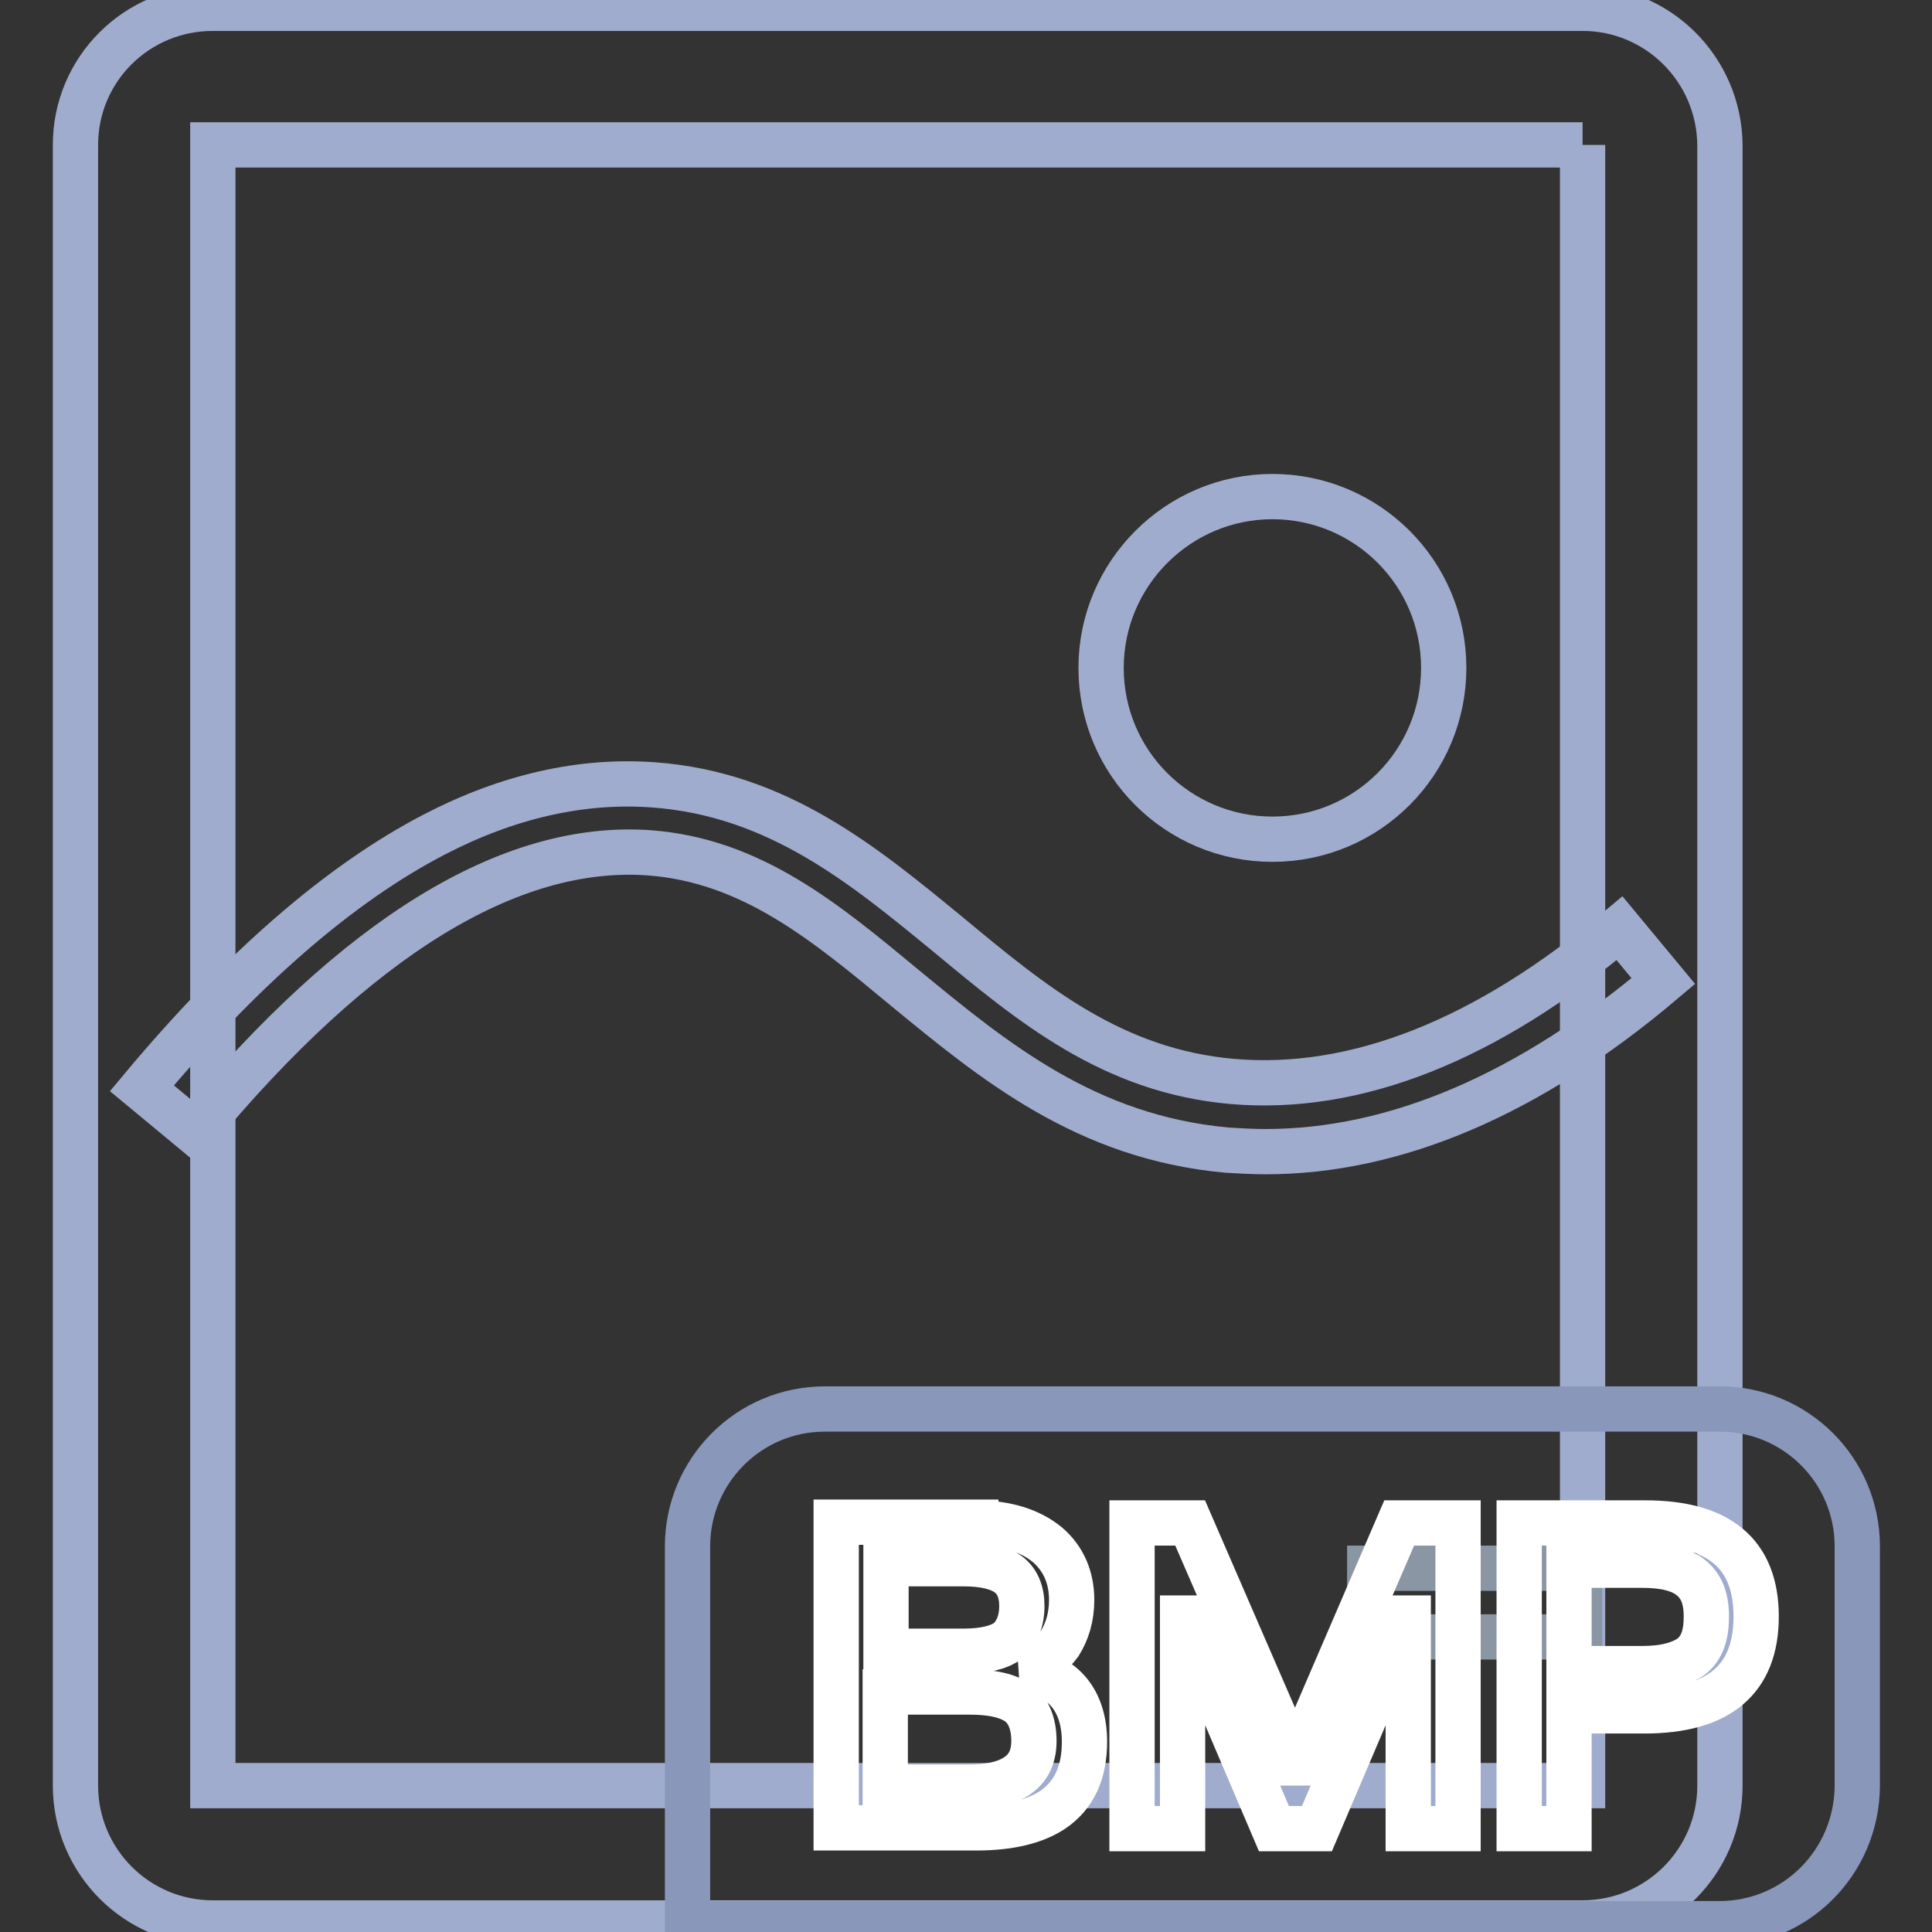 <?xml version="1.0" encoding="utf-8"?>
<!-- Svg Vector Icons : http://www.onlinewebfonts.com/icon -->
<!DOCTYPE svg PUBLIC "-//W3C//DTD SVG 1.1//EN" "http://www.w3.org/Graphics/SVG/1.1/DTD/svg11.dtd">
<svg version="1.1" xmlns="http://www.w3.org/2000/svg" xmlns:xlink="http://www.w3.org/1999/xlink" x="0px" y="0px" viewBox="0 0 256 256" enable-background="new 0 0 256 256" xml:space="preserve">
<rect x="0" y="0" width="256" height="256" fill="#333333" stroke="none"/>
<g> <path stroke-width="6" fill-opacity="0" stroke="#a0accd"  d="M209.7,19.2v217.4H28.2V19.2H209.7 M209.7,1.1H28.2C18.1,1.1,10,9.2,10,19.2v217.4c0,10,8.1,18.2,18.2,18.2 h181.5c10,0,18.2-8.1,18.2-18.2V19.2C227.8,9.2,219.7,1.1,209.7,1.1z"/> <path stroke-width="6" fill-opacity="0" stroke="#8b96a4"  d="M181.5,216.9v-9.1h27.8v9.1H181.5z"/> <path stroke-width="6" fill-opacity="0" stroke="#8997ba"  d="M227.8,254.9H91.1v-50c0-10,8.1-18.2,18.2-18.2h118.6c10,0,18.2,8.1,18.2,18.2v31.8 C246,246.8,237.9,254.9,227.8,254.9z"/> <path stroke-width="6" fill-opacity="0" stroke="#ffffff"  d="M129.3,201.8c4,0,7.2,1,9.5,2.9c2.1,1.8,3.2,4.3,3.2,7.3c0,2.3-0.6,4.2-1.6,5.8c-1.1,1.5-2.6,2.6-4.7,3.3 c2.7,0.5,4.7,1.6,6,3.2c1.3,1.6,2,3.8,2,6.5c0,4.1-1.4,7.1-4.2,9c-2.4,1.6-5.8,2.4-10.1,2.4h-18.6v-40.5H129.3L129.3,201.8z  M117.4,218.8h10.2c2.8,0,4.8-0.5,6-1.4c1.1-1,1.8-2.5,1.8-4.6c0-1.9-0.6-3.3-1.8-4.2c-1.2-0.9-3.2-1.4-5.9-1.4h-10.3V218.8z  M117.4,236.8h11c2.5,0,4.5-0.4,5.9-1.2c1.8-1,2.7-2.6,2.7-4.9c0-2.3-0.7-4-2-5c-1.4-1-3.5-1.5-6.5-1.5h-11.2V236.8z M157.7,201.8 l13.8,31.8h0.2l13.7-31.8h7.8v40.5h-6.6v-27.9h-0.2l-11.9,27.9h-5.7l-11.9-27.9h-0.2v27.9H150v-40.5H157.7z M218,201.8 c9.8,0,14.7,4.1,14.7,12.4c0,8.3-4.9,12.5-14.8,12.5h-10v15.6h-6.6v-40.5H218L218,201.8z M207.9,221.1h9.7c3,0,5.1-0.6,6.5-1.6 c1.4-1.1,2-2.8,2-5.3s-0.7-4.1-2.1-5.2c-1.4-1.1-3.5-1.6-6.4-1.6h-9.7V221.1z"/> <path stroke-width="6" fill-opacity="0" stroke="#a0accd"  d="M167.7,152.6c-1.7,0-3.4-0.1-5.1-0.2c-18.7-1.7-30.9-11.8-42.7-21.5C109.4,122.2,99.6,114,86,113 c-18.4-1.3-38.7,11.1-60.2,37l-7-5.8C32,128.4,45,117.1,57.5,110.6c9.8-5.1,19.6-7.3,29.1-6.6c16.5,1.2,27.9,10.7,39,19.8 c11.2,9.3,21.8,18.1,37.7,19.5c16.3,1.4,33.6-5.4,51.3-20.3l5.8,7C202.7,145,184.9,152.6,167.7,152.6L167.7,152.6z"/> <path stroke-width="6" fill-opacity="0" stroke="#a0accd"  d="M145.9,88.5c0,12.6,10.2,22.7,22.7,22.7c12.6,0,22.7-10.2,22.7-22.7c0-12.6-10.2-22.7-22.7-22.7 C156.1,65.8,145.9,76,145.9,88.5z"/></g>
</svg>